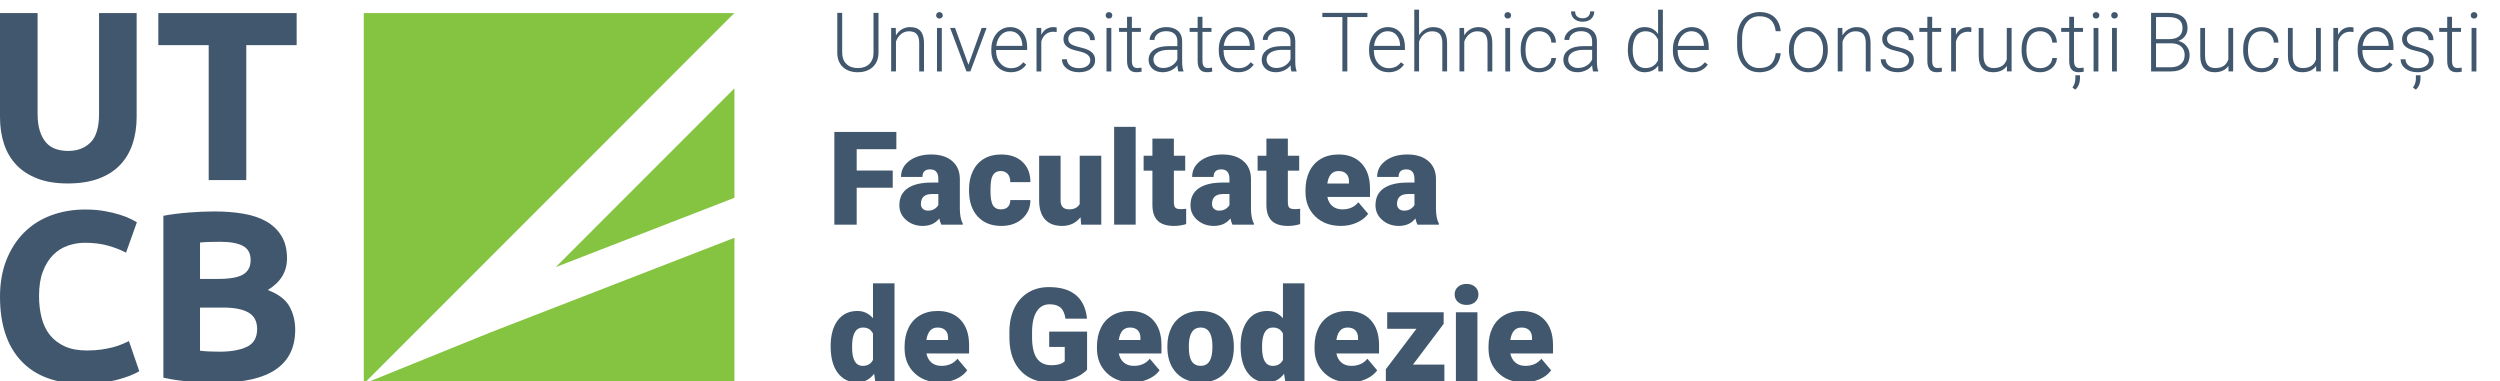 <?xml version="1.0" encoding="utf-8"?>
<!-- Generator: Adobe Illustrator 16.0.0, SVG Export Plug-In . SVG Version: 6.00 Build 0)  -->
<!DOCTYPE svg PUBLIC "-//W3C//DTD SVG 1.1 Tiny//EN" "http://www.w3.org/Graphics/SVG/1.1/DTD/svg11-tiny.dtd">
<svg version="1.1" baseProfile="tiny" id="Layer_1" xmlns="http://www.w3.org/2000/svg" xmlns:xlink="http://www.w3.org/1999/xlink"
	 x="0px" y="0px" width="728.457px" height="111.059px" viewBox="0 0 728.457 111.059" xml:space="preserve">
<g>
	<g>
		<polygon fill="#84C441" points="214,57.631 214,25.747 161.949,77.817 		"/>
		<polygon fill="#84C441" points="142.917,96.854 106,111.814 214,111.814 214,69.289 		"/>
		<polygon fill="#84C441" points="126.079,91.727 213.954,3.814 106,3.814 106,111.814 107.046,110.77 		"/>
	</g>
	<g>
		<path fill="#41576D" d="M19.731,53.457c-3.417,0-6.366-0.48-8.847-1.439c-2.481-0.959-4.529-2.293-6.144-4.001
			c-1.616-1.708-2.809-3.745-3.581-6.11C0.387,39.543,0,36.933,0,34.078V3.814h10.954v29.351c0,1.966,0.222,3.641,0.668,5.021
			c0.444,1.381,1.053,2.505,1.826,3.371c0.772,0.867,1.708,1.486,2.808,1.86c1.1,0.376,2.306,0.562,3.617,0.562
			c2.668,0,4.833-0.819,6.495-2.458c1.662-1.638,2.493-4.424,2.493-8.356V3.814h10.954v30.264c0,2.855-0.398,5.477-1.194,7.864
			s-2.012,4.436-3.651,6.144c-1.639,1.709-3.722,3.032-6.249,3.967C26.192,52.989,23.195,53.457,19.731,53.457z"/>
		<path fill="#41576D" d="M86.438,3.814v9.338H71.762v39.322H60.808V13.152H46.133V3.814H86.438z"/>
		<path fill="#41576D" d="M24.296,111.814c-7.912,0-13.939-2.198-18.082-6.601C2.071,100.815,0,94.565,0,86.466
			c0-4.024,0.632-7.617,1.897-10.777c1.264-3.161,2.995-5.829,5.196-8.005c2.2-2.177,4.82-3.827,7.864-4.951
			c3.043-1.123,6.342-1.685,9.9-1.685c2.06,0,3.933,0.153,5.618,0.456c1.686,0.306,3.159,0.657,4.424,1.054
			c1.264,0.398,2.317,0.807,3.159,1.229c0.843,0.421,1.451,0.75,1.826,0.983l-3.16,8.846c-1.499-0.795-3.242-1.473-5.231-2.036
			c-1.99-0.562-4.248-0.842-6.775-0.842c-1.686,0-3.336,0.28-4.951,0.842c-1.614,0.562-3.043,1.464-4.283,2.704
			c-1.242,1.24-2.236,2.843-2.985,4.81c-0.75,1.965-1.124,4.354-1.124,7.163c0,2.247,0.246,4.341,0.737,6.283
			c0.491,1.943,1.287,3.617,2.388,5.021c1.099,1.405,2.539,2.518,4.318,3.335c1.779,0.821,3.932,1.228,6.46,1.228
			c1.591,0,3.019-0.092,4.284-0.28c1.264-0.187,2.386-0.41,3.37-0.667c0.983-0.256,1.848-0.55,2.598-0.877
			c0.749-0.327,1.427-0.633,2.037-0.913l3.019,8.777c-1.545,0.937-3.721,1.779-6.53,2.527S27.993,111.814,24.296,111.814z"/>
		<path fill="#41576D" d="M63.828,111.463c-2.668,0-5.326-0.083-7.969-0.245c-2.646-0.165-5.396-0.55-8.251-1.16V62.873
			c2.246-0.421,4.705-0.737,7.374-0.948c2.667-0.209,5.148-0.315,7.443-0.315c3.09,0,5.933,0.223,8.53,0.667
			c2.598,0.446,4.833,1.206,6.707,2.282c1.871,1.078,3.334,2.492,4.389,4.248c1.053,1.755,1.579,3.922,1.579,6.497
			c0,3.885-1.872,6.951-5.617,9.199c3.09,1.169,5.196,2.762,6.32,4.774c1.123,2.012,1.685,4.283,1.685,6.81
			c0,5.104-1.861,8.942-5.582,11.516C76.713,110.176,71.176,111.463,63.828,111.463z M58.281,81.27h5.337
			c3.37,0,5.78-0.433,7.232-1.299c1.451-0.866,2.177-2.259,2.177-4.179c0-1.965-0.749-3.346-2.246-4.142
			c-1.499-0.795-3.699-1.193-6.601-1.193c-0.938,0-1.943,0.012-3.02,0.036c-1.077,0.023-2.037,0.082-2.879,0.174V81.27z
			 M58.281,89.626v12.568c0.795,0.094,1.661,0.165,2.598,0.211c0.937,0.047,1.967,0.071,3.09,0.071c3.276,0,5.921-0.468,7.935-1.405
			c2.012-0.937,3.019-2.668,3.019-5.196c0-2.247-0.842-3.85-2.527-4.81c-1.685-0.96-4.097-1.44-7.232-1.44H58.281z"/>
	</g>
</g>
<g>
	<path fill="#41576D" d="M255.981,3.751V15.4c-0.008,1.148-0.262,2.148-0.762,3s-1.205,1.506-2.115,1.963s-1.955,0.686-3.135,0.686
		c-1.797,0-3.236-0.49-4.318-1.471s-1.643-2.338-1.682-4.072V3.751h1.43v11.543c0,1.438,0.41,2.553,1.23,3.346
		s1.934,1.189,3.34,1.189s2.518-0.398,3.334-1.195s1.225-1.906,1.225-3.328V3.751H255.981z"/>
	<path fill="#41576D" d="M261.009,8.134l0.047,2.168c0.477-0.781,1.07-1.377,1.781-1.787s1.496-0.615,2.355-0.615
		c1.359,0,2.371,0.383,3.035,1.148s1,1.914,1.008,3.445v8.32h-1.395v-8.332c-0.008-1.133-0.248-1.977-0.721-2.531
		s-1.229-0.832-2.268-0.832c-0.867,0-1.635,0.271-2.303,0.814s-1.162,1.275-1.482,2.197v8.684h-1.395V8.134H261.009z"/>
	<path fill="#41576D" d="M272.774,4.472c0-0.264,0.086-0.487,0.258-0.669c0.172-0.183,0.406-0.274,0.703-0.274
		s0.533,0.091,0.709,0.274c0.176,0.182,0.264,0.405,0.264,0.669s-0.088,0.485-0.264,0.664c-0.176,0.179-0.412,0.268-0.709,0.268
		s-0.531-0.089-0.703-0.268C272.86,4.958,272.774,4.736,272.774,4.472z M274.427,20.814h-1.406V8.134h1.406V20.814z"/>
	<path fill="#41576D" d="M282.185,18.88l3.855-10.746h1.441l-4.734,12.68h-1.137l-4.758-12.68h1.441L282.185,18.88z"/>
	<path fill="#41576D" d="M294.536,21.048c-1.078,0-2.053-0.266-2.924-0.797s-1.549-1.271-2.033-2.221s-0.727-2.014-0.727-3.193
		v-0.504c0-1.219,0.236-2.316,0.709-3.293s1.131-1.744,1.975-2.303s1.758-0.838,2.742-0.838c1.539,0,2.76,0.525,3.662,1.576
		s1.354,2.486,1.354,4.307v0.785h-9.047v0.27c0,1.438,0.412,2.635,1.236,3.592s1.861,1.436,3.111,1.436
		c0.75,0,1.412-0.137,1.986-0.41s1.096-0.711,1.564-1.312l0.879,0.668C297.993,20.302,296.497,21.048,294.536,21.048z
		 M294.278,9.095c-1.055,0-1.943,0.387-2.666,1.16s-1.162,1.812-1.318,3.117h7.605V13.22c-0.039-1.219-0.387-2.211-1.043-2.977
		S295.341,9.095,294.278,9.095z"/>
	<path fill="#41576D" d="M307.884,9.33c-0.297-0.055-0.613-0.082-0.949-0.082c-0.875,0-1.615,0.244-2.221,0.732
		s-1.037,1.197-1.295,2.127v8.707h-1.395V8.134h1.371l0.023,2.016c0.742-1.5,1.934-2.25,3.574-2.25c0.391,0,0.699,0.051,0.926,0.152
		L307.884,9.33z"/>
	<path fill="#41576D" d="M317.692,17.591c0-0.695-0.279-1.254-0.838-1.676s-1.4-0.752-2.525-0.99s-1.998-0.512-2.619-0.82
		s-1.082-0.686-1.383-1.131s-0.451-0.984-0.451-1.617c0-1,0.418-1.826,1.254-2.479s1.906-0.979,3.211-0.979
		c1.414,0,2.549,0.35,3.404,1.049s1.283,1.611,1.283,2.736h-1.406c0-0.742-0.311-1.359-0.932-1.852s-1.404-0.738-2.35-0.738
		c-0.922,0-1.662,0.205-2.221,0.615s-0.838,0.943-0.838,1.6c0,0.633,0.232,1.123,0.697,1.471s1.312,0.666,2.543,0.955
		s2.152,0.598,2.766,0.926s1.068,0.723,1.365,1.184s0.445,1.02,0.445,1.676c0,1.07-0.432,1.926-1.295,2.566s-1.99,0.961-3.381,0.961
		c-1.477,0-2.674-0.357-3.592-1.072s-1.377-1.619-1.377-2.713h1.406c0.055,0.82,0.4,1.459,1.037,1.916s1.479,0.686,2.525,0.686
		c0.977,0,1.766-0.215,2.367-0.645S317.692,18.248,317.692,17.591z"/>
	<path fill="#41576D" d="M322.169,4.472c0-0.264,0.086-0.487,0.258-0.669c0.172-0.183,0.406-0.274,0.703-0.274
		s0.533,0.091,0.709,0.274c0.176,0.182,0.264,0.405,0.264,0.669s-0.088,0.485-0.264,0.664c-0.176,0.179-0.412,0.268-0.709,0.268
		s-0.531-0.089-0.703-0.268C322.255,4.958,322.169,4.736,322.169,4.472z M323.821,20.814h-1.406V8.134h1.406V20.814z"/>
	<path fill="#41576D" d="M329.81,4.888v3.246h2.625v1.148h-2.625v8.458c0,0.704,0.127,1.228,0.381,1.572s0.678,0.516,1.271,0.516
		c0.234,0,0.613-0.039,1.137-0.117l0.059,1.139c-0.367,0.131-0.867,0.197-1.5,0.197c-0.961,0-1.66-0.279-2.098-0.838
		s-0.656-1.381-0.656-2.467V9.283h-2.332V8.134h2.332V4.888H329.81z"/>
	<path fill="#41576D" d="M343.345,20.814c-0.141-0.398-0.23-0.988-0.27-1.77c-0.492,0.641-1.119,1.135-1.881,1.482
		s-1.568,0.521-2.42,0.521c-1.219,0-2.205-0.34-2.959-1.02s-1.131-1.539-1.131-2.578c0-1.234,0.514-2.211,1.541-2.93
		s2.459-1.078,4.295-1.078h2.543v-1.441c0-0.906-0.279-1.619-0.838-2.139s-1.373-0.779-2.443-0.779c-0.977,0-1.785,0.25-2.426,0.75
		s-0.961,1.102-0.961,1.805l-1.406-0.012c0-1.008,0.469-1.881,1.406-2.619s2.09-1.107,3.457-1.107c1.414,0,2.529,0.354,3.346,1.061
		s1.236,1.693,1.26,2.959v6c0,1.227,0.129,2.145,0.387,2.754v0.141H343.345z M338.938,19.806c0.938,0,1.775-0.227,2.514-0.68
		s1.275-1.059,1.611-1.816v-2.789h-2.508c-1.398,0.016-2.492,0.271-3.281,0.768s-1.184,1.178-1.184,2.045
		c0,0.711,0.264,1.301,0.791,1.77S338.095,19.806,338.938,19.806z"/>
	<path fill="#41576D" d="M350.376,4.888v3.246h2.625v1.148h-2.625v8.458c0,0.704,0.127,1.228,0.381,1.572s0.678,0.516,1.271,0.516
		c0.234,0,0.613-0.039,1.137-0.117l0.059,1.139c-0.367,0.131-0.867,0.197-1.5,0.197c-0.961,0-1.66-0.279-2.098-0.838
		s-0.656-1.381-0.656-2.467V9.283h-2.332V8.134h2.332V4.888H350.376z"/>
	<path fill="#41576D" d="M360.817,21.048c-1.078,0-2.053-0.266-2.924-0.797s-1.549-1.271-2.033-2.221s-0.727-2.014-0.727-3.193
		v-0.504c0-1.219,0.236-2.316,0.709-3.293s1.131-1.744,1.975-2.303S359.575,7.9,360.56,7.9c1.539,0,2.76,0.525,3.662,1.576
		s1.354,2.486,1.354,4.307v0.785h-9.047v0.27c0,1.438,0.412,2.635,1.236,3.592s1.861,1.436,3.111,1.436
		c0.75,0,1.412-0.137,1.986-0.41s1.096-0.711,1.564-1.312l0.879,0.668C364.274,20.302,362.778,21.048,360.817,21.048z M360.56,9.095
		c-1.055,0-1.943,0.387-2.666,1.16s-1.162,1.812-1.318,3.117h7.605V13.22c-0.039-1.219-0.387-2.211-1.043-2.977
		S361.622,9.095,360.56,9.095z"/>
	<path fill="#41576D" d="M376.31,20.814c-0.141-0.398-0.23-0.988-0.27-1.77c-0.492,0.641-1.119,1.135-1.881,1.482
		s-1.568,0.521-2.42,0.521c-1.219,0-2.205-0.34-2.959-1.02s-1.131-1.539-1.131-2.578c0-1.234,0.514-2.211,1.541-2.93
		s2.459-1.078,4.295-1.078h2.543v-1.441c0-0.906-0.279-1.619-0.838-2.139s-1.373-0.779-2.443-0.779c-0.977,0-1.785,0.25-2.426,0.75
		s-0.961,1.102-0.961,1.805l-1.406-0.012c0-1.008,0.469-1.881,1.406-2.619s2.09-1.107,3.457-1.107c1.414,0,2.529,0.354,3.346,1.061
		s1.236,1.693,1.26,2.959v6c0,1.227,0.129,2.145,0.387,2.754v0.141H376.31z M371.903,19.806c0.938,0,1.775-0.227,2.514-0.68
		s1.275-1.059,1.611-1.816v-2.789h-2.508c-1.398,0.016-2.492,0.271-3.281,0.768s-1.184,1.178-1.184,2.045
		c0,0.711,0.264,1.301,0.791,1.77S371.06,19.806,371.903,19.806z"/>
	<path fill="#41576D" d="M398.435,4.97h-5.848v15.844h-1.441V4.97h-5.836V3.751h13.125V4.97z"/>
	<path fill="#41576D" d="M404.61,21.048c-1.078,0-2.053-0.266-2.924-0.797s-1.549-1.271-2.033-2.221s-0.727-2.014-0.727-3.193
		v-0.504c0-1.219,0.236-2.316,0.709-3.293s1.131-1.744,1.975-2.303s1.758-0.838,2.742-0.838c1.539,0,2.76,0.525,3.662,1.576
		s1.354,2.486,1.354,4.307v0.785h-9.047v0.27c0,1.438,0.412,2.635,1.236,3.592s1.861,1.436,3.111,1.436
		c0.75,0,1.412-0.137,1.986-0.41s1.096-0.711,1.564-1.312l0.879,0.668C408.067,20.302,406.571,21.048,404.61,21.048z M404.353,9.095
		c-1.055,0-1.943,0.387-2.666,1.16s-1.162,1.812-1.318,3.117h7.605V13.22c-0.039-1.219-0.387-2.211-1.043-2.977
		S405.415,9.095,404.353,9.095z"/>
	<path fill="#41576D" d="M413.493,10.279c0.461-0.758,1.051-1.344,1.77-1.758s1.504-0.621,2.355-0.621
		c1.359,0,2.371,0.383,3.035,1.148s1,1.914,1.008,3.445v8.32h-1.395v-8.332c-0.008-1.133-0.248-1.977-0.721-2.531
		s-1.229-0.832-2.268-0.832c-0.867,0-1.635,0.271-2.303,0.814s-1.162,1.275-1.482,2.197v8.684h-1.395v-18h1.395V10.279z"/>
	<path fill="#41576D" d="M426.606,8.134l0.047,2.168c0.477-0.781,1.07-1.377,1.781-1.787S429.931,7.9,430.79,7.9
		c1.359,0,2.371,0.383,3.035,1.148s1,1.914,1.008,3.445v8.32h-1.395v-8.332c-0.008-1.133-0.248-1.977-0.721-2.531
		s-1.229-0.832-2.268-0.832c-0.867,0-1.635,0.271-2.303,0.814s-1.162,1.275-1.482,2.197v8.684h-1.395V8.134H426.606z"/>
	<path fill="#41576D" d="M438.372,4.472c0-0.264,0.086-0.487,0.258-0.669c0.172-0.183,0.406-0.274,0.703-0.274
		s0.533,0.091,0.709,0.274c0.176,0.182,0.264,0.405,0.264,0.669s-0.088,0.485-0.264,0.664c-0.176,0.179-0.412,0.268-0.709,0.268
		s-0.531-0.089-0.703-0.268C438.458,4.958,438.372,4.736,438.372,4.472z M440.024,20.814h-1.406V8.134h1.406V20.814z"/>
	<path fill="#41576D" d="M448.521,19.865c0.977,0,1.795-0.275,2.455-0.826s1.018-1.264,1.072-2.139h1.348
		c-0.039,0.773-0.281,1.479-0.727,2.115s-1.037,1.135-1.775,1.494s-1.529,0.539-2.373,0.539c-1.664,0-2.982-0.578-3.955-1.734
		s-1.459-2.711-1.459-4.664v-0.422c0-1.25,0.219-2.355,0.656-3.316s1.064-1.703,1.881-2.227s1.771-0.785,2.865-0.785
		c1.391,0,2.537,0.414,3.439,1.242s1.385,1.918,1.447,3.27h-1.348c-0.062-0.992-0.42-1.793-1.072-2.402s-1.475-0.914-2.467-0.914
		c-1.266,0-2.248,0.457-2.947,1.371s-1.049,2.195-1.049,3.844v0.41c0,1.617,0.35,2.879,1.049,3.785S447.247,19.865,448.521,19.865z"
		/>
	<path fill="#41576D" d="M464.2,20.814c-0.141-0.398-0.23-0.988-0.27-1.77c-0.492,0.641-1.119,1.135-1.881,1.482
		s-1.568,0.521-2.42,0.521c-1.219,0-2.205-0.34-2.959-1.02s-1.131-1.539-1.131-2.578c0-1.234,0.514-2.211,1.541-2.93
		s2.459-1.078,4.295-1.078h2.543v-1.441c0-0.906-0.279-1.619-0.838-2.139s-1.373-0.779-2.443-0.779c-0.977,0-1.785,0.25-2.426,0.75
		s-0.961,1.102-0.961,1.805l-1.406-0.012c0-1.008,0.469-1.881,1.406-2.619s2.09-1.107,3.457-1.107c1.414,0,2.529,0.354,3.346,1.061
		s1.236,1.693,1.26,2.959v6c0,1.227,0.129,2.145,0.387,2.754v0.141H464.2z M459.794,19.806c0.938,0,1.775-0.227,2.514-0.68
		s1.275-1.059,1.611-1.816v-2.789h-2.508c-1.398,0.016-2.492,0.271-3.281,0.768s-1.184,1.178-1.184,2.045
		c0,0.711,0.264,1.301,0.791,1.77S458.95,19.806,459.794,19.806z M464.54,3.318c0,0.898-0.307,1.625-0.92,2.18
		s-1.436,0.832-2.467,0.832c-1.016,0-1.834-0.275-2.455-0.826s-0.932-1.279-0.932-2.186h1.195c0,0.648,0.193,1.145,0.58,1.488
		s0.924,0.516,1.611,0.516s1.225-0.18,1.611-0.539s0.58-0.848,0.58-1.465H464.54z"/>
	<path fill="#41576D" d="M474.325,14.357c0-1.969,0.439-3.537,1.318-4.705s2.072-1.752,3.58-1.752c1.711,0,3.016,0.676,3.914,2.027
		V2.814h1.395v18h-1.312l-0.059-1.688c-0.898,1.281-2.219,1.922-3.961,1.922c-1.461,0-2.639-0.588-3.533-1.764
		s-1.342-2.764-1.342-4.764V14.357z M475.743,14.603c0,1.617,0.324,2.893,0.973,3.826s1.562,1.4,2.742,1.4
		c1.727,0,2.953-0.762,3.68-2.285v-5.953c-0.727-1.648-1.945-2.473-3.656-2.473c-1.18,0-2.098,0.463-2.754,1.389
		S475.743,12.798,475.743,14.603z"/>
	<path fill="#41576D" d="M493.134,21.048c-1.078,0-2.053-0.266-2.924-0.797s-1.549-1.271-2.033-2.221s-0.727-2.014-0.727-3.193
		v-0.504c0-1.219,0.236-2.316,0.709-3.293s1.131-1.744,1.975-2.303s1.758-0.838,2.742-0.838c1.539,0,2.76,0.525,3.662,1.576
		s1.354,2.486,1.354,4.307v0.785h-9.047v0.27c0,1.438,0.412,2.635,1.236,3.592s1.861,1.436,3.111,1.436
		c0.75,0,1.412-0.137,1.986-0.41s1.096-0.711,1.564-1.312l0.879,0.668C496.591,20.302,495.095,21.048,493.134,21.048z
		 M492.876,9.095c-1.055,0-1.943,0.387-2.666,1.16s-1.162,1.812-1.318,3.117h7.605V13.22c-0.039-1.219-0.387-2.211-1.043-2.977
		S493.938,9.095,492.876,9.095z"/>
	<path fill="#41576D" d="M518.868,15.494c-0.195,1.797-0.838,3.172-1.928,4.125s-2.541,1.43-4.354,1.43
		c-1.266,0-2.385-0.316-3.357-0.949s-1.725-1.529-2.256-2.689s-0.801-2.486-0.809-3.979v-2.215c0-1.516,0.266-2.859,0.797-4.031
		s1.295-2.076,2.291-2.713s2.143-0.955,3.439-0.955c1.828,0,3.271,0.492,4.33,1.477s1.674,2.348,1.846,4.09h-1.453
		c-0.359-2.898-1.934-4.348-4.723-4.348c-1.547,0-2.779,0.579-3.697,1.736s-1.377,2.756-1.377,4.796v2.088
		c0,1.97,0.447,3.542,1.342,4.714c0.895,1.173,2.104,1.759,3.627,1.759c1.508,0,2.645-0.361,3.41-1.084s1.238-1.807,1.418-3.252
		H518.868z"/>
	<path fill="#41576D" d="M521.271,14.287c0-1.219,0.236-2.316,0.709-3.293s1.141-1.736,2.004-2.279s1.842-0.814,2.936-0.814
		c1.688,0,3.055,0.592,4.102,1.775s1.57,2.752,1.57,4.705v0.293c0,1.227-0.236,2.33-0.709,3.311s-1.139,1.736-1.998,2.268
		s-1.84,0.797-2.942,0.797c-1.68,0-3.045-0.592-4.096-1.775s-1.576-2.752-1.576-4.705V14.287z M522.677,14.673
		c0,1.516,0.393,2.76,1.178,3.732s1.814,1.459,3.088,1.459c1.266,0,2.292-0.486,3.077-1.459s1.178-2.256,1.178-3.85v-0.27
		c0-0.969-0.18-1.855-0.539-2.66s-0.863-1.428-1.512-1.869s-1.391-0.662-2.227-0.662c-1.25,0-2.27,0.49-3.059,1.471
		s-1.184,2.264-1.184,3.85V14.673z"/>
	<path fill="#41576D" d="M536.822,8.134l0.047,2.168c0.477-0.781,1.07-1.377,1.781-1.787s1.496-0.615,2.355-0.615
		c1.359,0,2.371,0.383,3.035,1.148s1,1.914,1.008,3.445v8.32h-1.395v-8.332c-0.008-1.133-0.248-1.977-0.721-2.531
		s-1.229-0.832-2.268-0.832c-0.867,0-1.635,0.271-2.303,0.814s-1.162,1.275-1.482,2.197v8.684h-1.395V8.134H536.822z"/>
	<path fill="#41576D" d="M556.263,17.591c0-0.695-0.279-1.254-0.838-1.676s-1.4-0.752-2.525-0.99s-1.998-0.512-2.619-0.82
		s-1.082-0.686-1.383-1.131s-0.451-0.984-0.451-1.617c0-1,0.418-1.826,1.254-2.479s1.906-0.979,3.211-0.979
		c1.414,0,2.549,0.35,3.404,1.049c0.856,0.699,1.284,1.611,1.284,2.736h-1.407c0-0.742-0.311-1.359-0.932-1.852
		s-1.404-0.738-2.35-0.738c-0.922,0-1.662,0.205-2.221,0.615s-0.838,0.943-0.838,1.6c0,0.633,0.232,1.123,0.697,1.471
		s1.312,0.666,2.543,0.955s2.152,0.598,2.766,0.926s1.068,0.723,1.366,1.184c0.297,0.461,0.445,1.02,0.445,1.676
		c0,1.07-0.432,1.926-1.295,2.566c-0.863,0.641-1.99,0.961-3.381,0.961c-1.477,0-2.674-0.357-3.592-1.072s-1.377-1.619-1.377-2.713
		h1.406c0.055,0.82,0.4,1.459,1.037,1.916s1.479,0.686,2.525,0.686c0.977,0,1.766-0.215,2.367-0.645S556.263,18.248,556.263,17.591z
		"/>
	<path fill="#41576D" d="M563.002,4.888v3.246h2.625v1.148h-2.625v8.458c0,0.704,0.127,1.228,0.381,1.572s0.678,0.516,1.271,0.516
		c0.234,0,0.613-0.039,1.137-0.117l0.059,1.139c-0.367,0.131-0.867,0.197-1.5,0.197c-0.961,0-1.66-0.279-2.098-0.838
		s-0.656-1.381-0.656-2.467V9.283h-2.332V8.134h2.332V4.888H563.002z"/>
	<path fill="#41576D" d="M574.393,9.33c-0.297-0.055-0.613-0.082-0.949-0.082c-0.875,0-1.615,0.244-2.221,0.732
		s-1.037,1.197-1.295,2.127v8.707h-1.395V8.134h1.371l0.023,2.016c0.742-1.5,1.934-2.25,3.574-2.25c0.391,0,0.699,0.051,0.926,0.152
		L574.393,9.33z"/>
	<path fill="#41576D" d="M584.764,19.208c-0.844,1.227-2.191,1.84-4.043,1.84c-1.352,0-2.379-0.393-3.082-1.178
		s-1.062-1.947-1.078-3.486v-8.25h1.395v8.074c0,2.414,0.977,3.621,2.93,3.621c2.031,0,3.316-0.84,3.855-2.52V8.134h1.406v12.68
		h-1.359L584.764,19.208z"/>
	<path fill="#41576D" d="M594.479,19.865c0.977,0,1.795-0.275,2.455-0.826s1.018-1.264,1.072-2.139h1.348
		c-0.039,0.773-0.281,1.479-0.727,2.115s-1.037,1.135-1.775,1.494s-1.529,0.539-2.373,0.539c-1.664,0-2.982-0.578-3.955-1.734
		s-1.459-2.711-1.459-4.664v-0.422c0-1.25,0.219-2.355,0.656-3.316s1.064-1.703,1.881-2.227s1.771-0.785,2.865-0.785
		c1.391,0,2.537,0.414,3.439,1.242s1.385,1.918,1.447,3.27h-1.348c-0.062-0.992-0.42-1.793-1.072-2.402s-1.475-0.914-2.467-0.914
		c-1.266,0-2.248,0.457-2.947,1.371s-1.049,2.195-1.049,3.844v0.41c0,1.617,0.35,2.879,1.049,3.785S593.205,19.865,594.479,19.865z"
		/>
	<path fill="#41576D" d="M604.334,4.888v3.246h2.625v1.148h-2.625v8.458c0,0.704,0.127,1.228,0.381,1.572s0.678,0.516,1.271,0.516
		c0.234,0,0.613-0.039,1.137-0.117l0.059,1.139c-0.367,0.131-0.867,0.197-1.5,0.197c-0.961,0-1.66-0.279-2.098-0.838
		s-0.656-1.381-0.656-2.467V9.283h-2.332V8.134h2.332V4.888H604.334z M604.709,26.123l-0.832-0.609
		c0.539-0.766,0.82-1.586,0.844-2.461v-1.125h1.348v0.738C606.068,24.158,605.615,25.31,604.709,26.123z"/>
	<path fill="#41576D" d="M609.783,4.472c0-0.264,0.086-0.487,0.258-0.669c0.172-0.183,0.406-0.274,0.703-0.274
		s0.533,0.091,0.709,0.274c0.176,0.182,0.264,0.405,0.264,0.669s-0.088,0.485-0.264,0.664c-0.176,0.179-0.412,0.268-0.709,0.268
		s-0.531-0.089-0.703-0.268C609.869,4.958,609.783,4.736,609.783,4.472z M611.436,20.814h-1.406V8.134h1.406V20.814z"/>
	<path fill="#41576D" d="M615.162,4.472c0-0.264,0.086-0.487,0.258-0.669c0.172-0.183,0.406-0.274,0.703-0.274
		s0.533,0.091,0.709,0.274c0.176,0.182,0.264,0.405,0.264,0.669s-0.088,0.485-0.264,0.664c-0.176,0.179-0.412,0.268-0.709,0.268
		s-0.531-0.089-0.703-0.268C615.248,4.958,615.162,4.736,615.162,4.472z M616.814,20.814h-1.406V8.134h1.406V20.814z"/>
	<path fill="#41576D" d="M626.787,20.814V3.751h5.039c1.828,0,3.215,0.377,4.16,1.132c0.945,0.754,1.418,1.866,1.418,3.336
		c0,0.883-0.24,1.651-0.721,2.304s-1.139,1.12-1.975,1.401c0.992,0.219,1.791,0.707,2.396,1.464s0.908,1.632,0.908,2.624
		c0,1.507-0.486,2.684-1.459,3.531s-2.326,1.271-4.061,1.271H626.787z M628.229,11.404h3.938c1.203-0.023,2.135-0.307,2.795-0.851
		s0.99-1.336,0.99-2.377c0-1.096-0.342-1.904-1.025-2.424s-1.717-0.781-3.1-0.781h-3.598V11.404z M628.229,12.623v6.973h4.324
		c1.234,0,2.213-0.314,2.936-0.942c0.723-0.627,1.084-1.5,1.084-2.615c0-1.053-0.346-1.885-1.037-2.498s-1.646-0.918-2.865-0.918
		H628.229z"/>
	<path fill="#41576D" d="M649.322,19.208c-0.844,1.227-2.191,1.84-4.043,1.84c-1.352,0-2.379-0.393-3.082-1.178
		s-1.062-1.947-1.078-3.486v-8.25h1.395v8.074c0,2.414,0.977,3.621,2.93,3.621c2.031,0,3.316-0.84,3.855-2.52V8.134h1.406v12.68
		h-1.359L649.322,19.208z"/>
	<path fill="#41576D" d="M659.037,19.865c0.977,0,1.795-0.275,2.455-0.826s1.018-1.264,1.072-2.139h1.348
		c-0.039,0.773-0.281,1.479-0.727,2.115s-1.037,1.135-1.775,1.494s-1.529,0.539-2.373,0.539c-1.664,0-2.982-0.578-3.955-1.734
		s-1.459-2.711-1.459-4.664v-0.422c0-1.25,0.219-2.355,0.656-3.316s1.064-1.703,1.881-2.227s1.771-0.785,2.865-0.785
		c1.391,0,2.537,0.414,3.439,1.242s1.385,1.918,1.447,3.27h-1.348c-0.062-0.992-0.42-1.793-1.072-2.402s-1.475-0.914-2.467-0.914
		c-1.266,0-2.248,0.457-2.947,1.371s-1.049,2.195-1.049,3.844v0.41c0,1.617,0.35,2.879,1.049,3.785S657.764,19.865,659.037,19.865z"
		/>
	<path fill="#41576D" d="M674.869,19.208c-0.844,1.227-2.191,1.84-4.043,1.84c-1.352,0-2.379-0.393-3.082-1.178
		s-1.062-1.947-1.078-3.486v-8.25h1.395v8.074c0,2.414,0.977,3.621,2.93,3.621c2.031,0,3.316-0.84,3.855-2.52V8.134h1.406v12.68
		h-1.359L674.869,19.208z"/>
	<path fill="#41576D" d="M685.756,9.33c-0.297-0.055-0.613-0.082-0.949-0.082c-0.875,0-1.615,0.244-2.221,0.732
		s-1.037,1.197-1.295,2.127v8.707h-1.395V8.134h1.371l0.023,2.016c0.742-1.5,1.934-2.25,3.574-2.25c0.391,0,0.699,0.051,0.926,0.152
		L685.756,9.33z"/>
	<path fill="#41576D" d="M692.658,21.048c-1.078,0-2.053-0.266-2.924-0.797s-1.549-1.271-2.033-2.221s-0.727-2.014-0.727-3.193
		v-0.504c0-1.219,0.236-2.316,0.709-3.293s1.131-1.744,1.975-2.303S691.416,7.9,692.4,7.9c1.539,0,2.76,0.525,3.662,1.576
		s1.354,2.486,1.354,4.307v0.785h-9.047v0.27c0,1.438,0.412,2.635,1.236,3.592s1.861,1.436,3.111,1.436
		c0.75,0,1.412-0.137,1.986-0.41s1.096-0.711,1.564-1.312l0.879,0.668C696.115,20.302,694.619,21.048,692.658,21.048z M692.4,9.095
		c-1.055,0-1.943,0.387-2.666,1.16s-1.162,1.812-1.318,3.117h7.605V13.22c-0.039-1.219-0.387-2.211-1.043-2.977
		S693.463,9.095,692.4,9.095z"/>
	<path fill="#41576D" d="M707.74,17.591c0-0.695-0.279-1.254-0.838-1.676s-1.4-0.752-2.525-0.99s-1.998-0.512-2.619-0.82
		s-1.082-0.686-1.383-1.131s-0.451-0.984-0.451-1.617c0-1,0.418-1.826,1.254-2.479s1.906-0.979,3.211-0.979
		c1.414,0,2.549,0.35,3.404,1.049s1.283,1.611,1.283,2.736h-1.406c0-0.742-0.311-1.359-0.932-1.852s-1.404-0.738-2.35-0.738
		c-0.922,0-1.662,0.205-2.221,0.615s-0.838,0.943-0.838,1.6c0,0.633,0.232,1.123,0.697,1.471s1.312,0.666,2.543,0.955
		s2.152,0.598,2.766,0.926s1.068,0.723,1.365,1.184s0.445,1.02,0.445,1.676c0,1.07-0.432,1.926-1.295,2.566s-1.99,0.961-3.381,0.961
		c-1.477,0-2.674-0.357-3.592-1.072s-1.377-1.619-1.377-2.713h1.406c0.055,0.82,0.4,1.459,1.037,1.916s1.479,0.686,2.525,0.686
		c0.977,0,1.766-0.215,2.367-0.645S707.74,18.248,707.74,17.591z M703.932,26.123l-0.832-0.609c0.539-0.766,0.82-1.586,0.844-2.461
		v-1.125h1.348v0.738C705.291,24.158,704.838,25.31,703.932,26.123z"/>
	<path fill="#41576D" d="M714.479,4.888v3.246h2.625v1.148h-2.625v8.458c0,0.704,0.127,1.228,0.381,1.572s0.678,0.516,1.271,0.516
		c0.234,0,0.613-0.039,1.137-0.117l0.059,1.139c-0.367,0.131-0.867,0.197-1.5,0.197c-0.961,0-1.66-0.279-2.098-0.838
		s-0.656-1.381-0.656-2.467V9.283h-2.332V8.134h2.332V4.888H714.479z"/>
	<path fill="#41576D" d="M719.928,4.472c0-0.264,0.086-0.487,0.258-0.669c0.172-0.183,0.406-0.274,0.703-0.274
		s0.533,0.091,0.709,0.274c0.176,0.182,0.264,0.405,0.264,0.669s-0.088,0.485-0.264,0.664c-0.176,0.179-0.412,0.268-0.709,0.268
		s-0.531-0.089-0.703-0.268C720.014,4.958,719.928,4.736,719.928,4.472z M721.58,20.814h-1.406V8.134h1.406V20.814z"/>
</g>
<g>
	<path fill="#41576D" d="M260.127,54.697h-10.502v10.762h-6.513V38.443h18.072v5.028h-11.56v6.216h10.502V54.697z"/>
	<path fill="#41576D" d="M274.284,65.459c-0.223-0.408-0.421-1.008-0.594-1.8c-1.15,1.447-2.759,2.171-4.824,2.171
		c-1.893,0-3.501-0.572-4.824-1.716c-1.324-1.144-1.985-2.582-1.985-4.314c0-2.177,0.804-3.822,2.412-4.936
		c1.608-1.113,3.946-1.67,7.014-1.67h1.93v-1.063c0-1.852-0.798-2.778-2.394-2.778c-1.484,0-2.227,0.733-2.227,2.2h-6.253
		c0-1.939,0.826-3.515,2.477-4.726c1.651-1.211,3.757-1.816,6.318-1.816s4.583,0.625,6.067,1.874c1.484,1.25,2.245,2.963,2.282,5.14
		v8.888c0.024,1.843,0.309,3.253,0.854,4.23v0.315H274.284z M270.369,61.377c0.779,0,1.425-0.167,1.939-0.501
		c0.513-0.334,0.881-0.711,1.104-1.132v-3.21h-1.818c-2.177,0-3.266,0.978-3.266,2.932c0,0.569,0.191,1.03,0.575,1.382
		C269.287,61.201,269.775,61.377,270.369,61.377z"/>
	<path fill="#41576D" d="M291.633,61.006c0.878,0,1.559-0.238,2.041-0.714c0.482-0.476,0.717-1.141,0.705-1.995h5.863
		c0,2.202-0.789,4.008-2.366,5.418s-3.609,2.115-6.095,2.115c-2.919,0-5.22-0.915-6.902-2.746c-1.683-1.831-2.523-4.366-2.523-7.607
		v-0.26c0-2.028,0.374-3.819,1.123-5.372c0.748-1.552,1.828-2.746,3.238-3.581s3.08-1.252,5.01-1.252
		c2.61,0,4.682,0.724,6.216,2.171c1.534,1.447,2.301,3.408,2.301,5.882h-5.863c0-1.039-0.254-1.837-0.761-2.394
		c-0.507-0.557-1.188-0.835-2.041-0.835c-1.621,0-2.567,1.033-2.839,3.099c-0.087,0.656-0.13,1.559-0.13,2.709
		c0,2.017,0.241,3.414,0.724,4.193S290.581,61.006,291.633,61.006z"/>
	<path fill="#41576D" d="M314.845,63.288c-1.324,1.695-3.111,2.542-5.362,2.542c-2.202,0-3.869-0.64-5-1.92s-1.698-3.12-1.698-5.52
		V45.383h6.253v13.044c0,1.72,0.835,2.579,2.505,2.579c1.435,0,2.455-0.513,3.062-1.54V45.383h6.29v20.076h-5.863L314.845,63.288z"
		/>
	<path fill="#41576D" d="M330.913,65.459h-6.271v-28.5h6.271V65.459z"/>
	<path fill="#41576D" d="M342.046,40.392v4.991h3.303v4.342h-3.303v9.185c0,0.755,0.136,1.28,0.408,1.577
		c0.272,0.297,0.81,0.445,1.614,0.445c0.618,0,1.138-0.037,1.559-0.111v4.472c-1.126,0.358-2.301,0.538-3.525,0.538
		c-2.152,0-3.742-0.507-4.769-1.521c-1.027-1.014-1.54-2.554-1.54-4.62v-9.964h-2.561v-4.342h2.561v-4.991H342.046z"/>
	<path fill="#41576D" d="M359.116,65.459c-0.223-0.408-0.421-1.008-0.594-1.8c-1.15,1.447-2.759,2.171-4.824,2.171
		c-1.893,0-3.501-0.572-4.824-1.716c-1.324-1.144-1.985-2.582-1.985-4.314c0-2.177,0.804-3.822,2.412-4.936
		c1.608-1.113,3.946-1.67,7.014-1.67h1.93v-1.063c0-1.852-0.798-2.778-2.394-2.778c-1.484,0-2.227,0.733-2.227,2.2h-6.253
		c0-1.939,0.826-3.515,2.477-4.726c1.651-1.211,3.757-1.816,6.318-1.816s4.583,0.625,6.067,1.874c1.484,1.25,2.245,2.963,2.282,5.14
		v8.888c0.024,1.843,0.309,3.253,0.854,4.23v0.315H359.116z M355.201,61.377c0.779,0,1.425-0.167,1.939-0.501
		c0.513-0.334,0.881-0.711,1.104-1.132v-3.21h-1.818c-2.177,0-3.266,0.978-3.266,2.932c0,0.569,0.191,1.03,0.575,1.382
		C354.119,61.201,354.607,61.377,355.201,61.377z"/>
	<path fill="#41576D" d="M375.259,40.392v4.991h3.303v4.342h-3.303v9.185c0,0.755,0.136,1.28,0.408,1.577
		c0.272,0.297,0.81,0.445,1.614,0.445c0.618,0,1.138-0.037,1.559-0.111v4.472c-1.126,0.358-2.301,0.538-3.525,0.538
		c-2.152,0-3.742-0.507-4.769-1.521c-1.027-1.014-1.54-2.554-1.54-4.62v-9.964h-2.561v-4.342h2.561v-4.991H375.259z"/>
	<path fill="#41576D" d="M390.733,65.83c-3.08,0-5.573-0.918-7.478-2.755c-1.905-1.837-2.857-4.227-2.857-7.171v-0.52
		c0-2.053,0.38-3.865,1.141-5.437c0.761-1.571,1.871-2.786,3.331-3.646c1.459-0.859,3.191-1.29,5.195-1.29
		c2.82,0,5.047,0.875,6.68,2.625c1.633,1.75,2.449,4.19,2.449,7.32v2.431h-12.432c0.223,1.126,0.711,2.01,1.466,2.653
		c0.754,0.644,1.731,0.965,2.932,0.965c1.979,0,3.525-0.692,4.639-2.078l2.857,3.377c-0.779,1.076-1.883,1.933-3.312,2.57
		S392.378,65.83,390.733,65.83z M390.028,49.836c-1.831,0-2.919,1.212-3.266,3.637h6.309V52.99c0.024-1.002-0.229-1.778-0.761-2.329
		C391.778,50.111,391.018,49.836,390.028,49.836z"/>
	<path fill="#41576D" d="M413.018,65.459c-0.223-0.408-0.421-1.008-0.594-1.8c-1.15,1.447-2.759,2.171-4.824,2.171
		c-1.893,0-3.501-0.572-4.824-1.716c-1.324-1.144-1.985-2.582-1.985-4.314c0-2.177,0.804-3.822,2.412-4.936
		c1.608-1.113,3.946-1.67,7.014-1.67h1.93v-1.063c0-1.852-0.798-2.778-2.394-2.778c-1.484,0-2.227,0.733-2.227,2.2h-6.253
		c0-1.939,0.826-3.515,2.477-4.726c1.651-1.211,3.757-1.816,6.318-1.816s4.583,0.625,6.067,1.874c1.484,1.25,2.245,2.963,2.282,5.14
		v8.888c0.024,1.843,0.309,3.253,0.854,4.23v0.315H413.018z M409.103,61.377c0.779,0,1.425-0.167,1.939-0.501
		c0.513-0.334,0.881-0.711,1.104-1.132v-3.21h-1.818c-2.177,0-3.266,0.978-3.266,2.932c0,0.569,0.191,1.03,0.575,1.382
		C408.02,61.201,408.509,61.377,409.103,61.377z"/>
	<path fill="#41576D" d="M242.036,100.873c0-3.179,0.687-5.684,2.06-7.515c1.373-1.831,3.29-2.746,5.752-2.746
		c1.793,0,3.303,0.705,4.527,2.115V82.559h6.271v28.5h-5.622l-0.315-2.152c-1.287,1.683-2.919,2.523-4.898,2.523
		c-2.388,0-4.28-0.915-5.678-2.746C242.735,106.854,242.036,104.25,242.036,100.873z M248.289,101.262
		c0,3.562,1.039,5.344,3.117,5.344c1.385,0,2.375-0.581,2.969-1.744v-7.645c-0.569-1.188-1.546-1.781-2.932-1.781
		c-1.93,0-2.975,1.559-3.136,4.676L248.289,101.262z"/>
	<path fill="#41576D" d="M273.913,111.43c-3.08,0-5.573-0.918-7.478-2.755c-1.905-1.837-2.857-4.227-2.857-7.171v-0.52
		c0-2.053,0.38-3.865,1.141-5.437c0.761-1.571,1.871-2.786,3.331-3.646c1.459-0.859,3.191-1.29,5.195-1.29
		c2.82,0,5.047,0.875,6.68,2.625c1.633,1.75,2.449,4.19,2.449,7.32v2.431h-12.432c0.223,1.126,0.711,2.01,1.466,2.653
		c0.754,0.644,1.731,0.965,2.932,0.965c1.979,0,3.525-0.692,4.639-2.078l2.857,3.377c-0.779,1.076-1.883,1.933-3.312,2.57
		S275.558,111.43,273.913,111.43z M273.208,95.436c-1.831,0-2.919,1.212-3.266,3.637h6.309V98.59
		c0.024-1.002-0.229-1.778-0.761-2.329C274.958,95.711,274.197,95.436,273.208,95.436z"/>
	<path fill="#41576D" d="M316.756,107.719c-1.002,1.113-2.468,2.01-4.397,2.69s-4.045,1.021-6.346,1.021
		c-3.538,0-6.364-1.082-8.479-3.247c-2.115-2.165-3.247-5.177-3.396-9.036l-0.019-2.338c0-2.659,0.47-4.982,1.41-6.967
		c0.94-1.985,2.285-3.513,4.036-4.583c1.75-1.07,3.776-1.605,6.077-1.605c3.364,0,5.978,0.77,7.839,2.31
		c1.861,1.54,2.947,3.838,3.256,6.893h-6.271c-0.223-1.509-0.705-2.585-1.447-3.229c-0.742-0.643-1.794-0.965-3.154-0.965
		c-1.633,0-2.895,0.693-3.785,2.078c-0.891,1.386-1.342,3.365-1.354,5.938v1.633c0,2.697,0.46,4.722,1.382,6.077
		c0.921,1.354,2.372,2.032,4.351,2.032c1.694,0,2.956-0.377,3.785-1.132v-4.193h-4.527v-4.472h11.04V107.719z"/>
	<path fill="#41576D" d="M329.967,111.43c-3.08,0-5.573-0.918-7.478-2.755c-1.905-1.837-2.857-4.227-2.857-7.171v-0.52
		c0-2.053,0.38-3.865,1.141-5.437c0.761-1.571,1.871-2.786,3.331-3.646c1.459-0.859,3.191-1.29,5.195-1.29
		c2.82,0,5.047,0.875,6.68,2.625c1.633,1.75,2.449,4.19,2.449,7.32v2.431h-12.432c0.223,1.126,0.711,2.01,1.466,2.653
		c0.754,0.644,1.731,0.965,2.932,0.965c1.979,0,3.525-0.692,4.639-2.078l2.857,3.377c-0.779,1.076-1.883,1.933-3.312,2.57
		S331.612,111.43,329.967,111.43z M329.262,95.436c-1.831,0-2.919,1.212-3.266,3.637h6.309V98.59
		c0.024-1.002-0.229-1.778-0.761-2.329C331.012,95.711,330.251,95.436,329.262,95.436z"/>
	<path fill="#41576D" d="M340.153,100.835c0-2.004,0.39-3.788,1.169-5.353c0.779-1.564,1.898-2.768,3.358-3.609
		c1.459-0.841,3.173-1.262,5.14-1.262c3.006,0,5.375,0.931,7.106,2.792c1.731,1.862,2.598,4.395,2.598,7.598v0.223
		c0,3.13-0.869,5.613-2.607,7.45c-1.738,1.837-4.091,2.755-7.06,2.755c-2.857,0-5.152-0.856-6.884-2.57
		c-1.732-1.713-2.666-4.036-2.802-6.967L340.153,100.835z M346.406,101.225c0,1.855,0.291,3.216,0.872,4.082
		c0.581,0.866,1.441,1.299,2.579,1.299c2.227,0,3.364-1.713,3.414-5.14v-0.631c0-3.6-1.15-5.399-3.451-5.399
		c-2.091,0-3.223,1.553-3.396,4.657L346.406,101.225z"/>
	<path fill="#41576D" d="M361.491,100.873c0-3.179,0.687-5.684,2.06-7.515c1.373-1.831,3.29-2.746,5.752-2.746
		c1.793,0,3.303,0.705,4.527,2.115V82.559h6.271v28.5h-5.622l-0.315-2.152c-1.287,1.683-2.919,2.523-4.898,2.523
		c-2.388,0-4.28-0.915-5.678-2.746C362.19,106.854,361.491,104.25,361.491,100.873z M367.744,101.262
		c0,3.562,1.039,5.344,3.117,5.344c1.385,0,2.375-0.581,2.969-1.744v-7.645c-0.569-1.188-1.546-1.781-2.932-1.781
		c-1.93,0-2.975,1.559-3.136,4.676L367.744,101.262z"/>
	<path fill="#41576D" d="M393.368,111.43c-3.08,0-5.573-0.918-7.478-2.755c-1.905-1.837-2.857-4.227-2.857-7.171v-0.52
		c0-2.053,0.38-3.865,1.141-5.437c0.761-1.571,1.871-2.786,3.331-3.646c1.459-0.859,3.191-1.29,5.195-1.29
		c2.82,0,5.047,0.875,6.68,2.625c1.633,1.75,2.449,4.19,2.449,7.32v2.431h-12.432c0.223,1.126,0.711,2.01,1.466,2.653
		c0.754,0.644,1.731,0.965,2.932,0.965c1.979,0,3.525-0.692,4.639-2.078l2.857,3.377c-0.779,1.076-1.883,1.933-3.312,2.57
		S395.013,111.43,393.368,111.43z M392.663,95.436c-1.831,0-2.919,1.212-3.266,3.637h6.309V98.59
		c0.024-1.002-0.229-1.778-0.761-2.329C394.413,95.711,393.652,95.436,392.663,95.436z"/>
	<path fill="#41576D" d="M411.719,106.235h9.147v4.824h-17.052v-3.488l8.906-11.764h-8.517v-4.824h16.458v3.377L411.719,106.235z"/>
	<path fill="#41576D" d="M423.854,85.788c0-0.896,0.321-1.63,0.965-2.203c0.643-0.572,1.478-0.859,2.505-0.859
		c1.026,0,1.861,0.287,2.505,0.859c0.643,0.572,0.965,1.307,0.965,2.203s-0.322,1.63-0.965,2.203
		c-0.644,0.573-1.479,0.859-2.505,0.859c-1.027,0-1.862-0.286-2.505-0.859C424.175,87.418,423.854,86.684,423.854,85.788z
		 M430.496,111.059h-6.271V90.983h6.271V111.059z"/>
	<path fill="#41576D" d="M444.06,111.43c-3.08,0-5.573-0.918-7.478-2.755c-1.905-1.837-2.857-4.227-2.857-7.171v-0.52
		c0-2.053,0.38-3.865,1.141-5.437c0.761-1.571,1.871-2.786,3.331-3.646c1.459-0.859,3.191-1.29,5.195-1.29
		c2.82,0,5.047,0.875,6.68,2.625c1.633,1.75,2.449,4.19,2.449,7.32v2.431h-12.432c0.223,1.126,0.711,2.01,1.466,2.653
		c0.754,0.644,1.731,0.965,2.932,0.965c1.979,0,3.525-0.692,4.639-2.078l2.857,3.377c-0.779,1.076-1.883,1.933-3.312,2.57
		S445.705,111.43,444.06,111.43z M443.354,95.436c-1.831,0-2.919,1.212-3.266,3.637h6.309V98.59
		c0.024-1.002-0.229-1.778-0.761-2.329C445.104,95.711,444.344,95.436,443.354,95.436z"/>
</g>
<g>
</g>
<g>
</g>
<g>
</g>
<g>
</g>
<g>
</g>
<g>
</g>
</svg>
